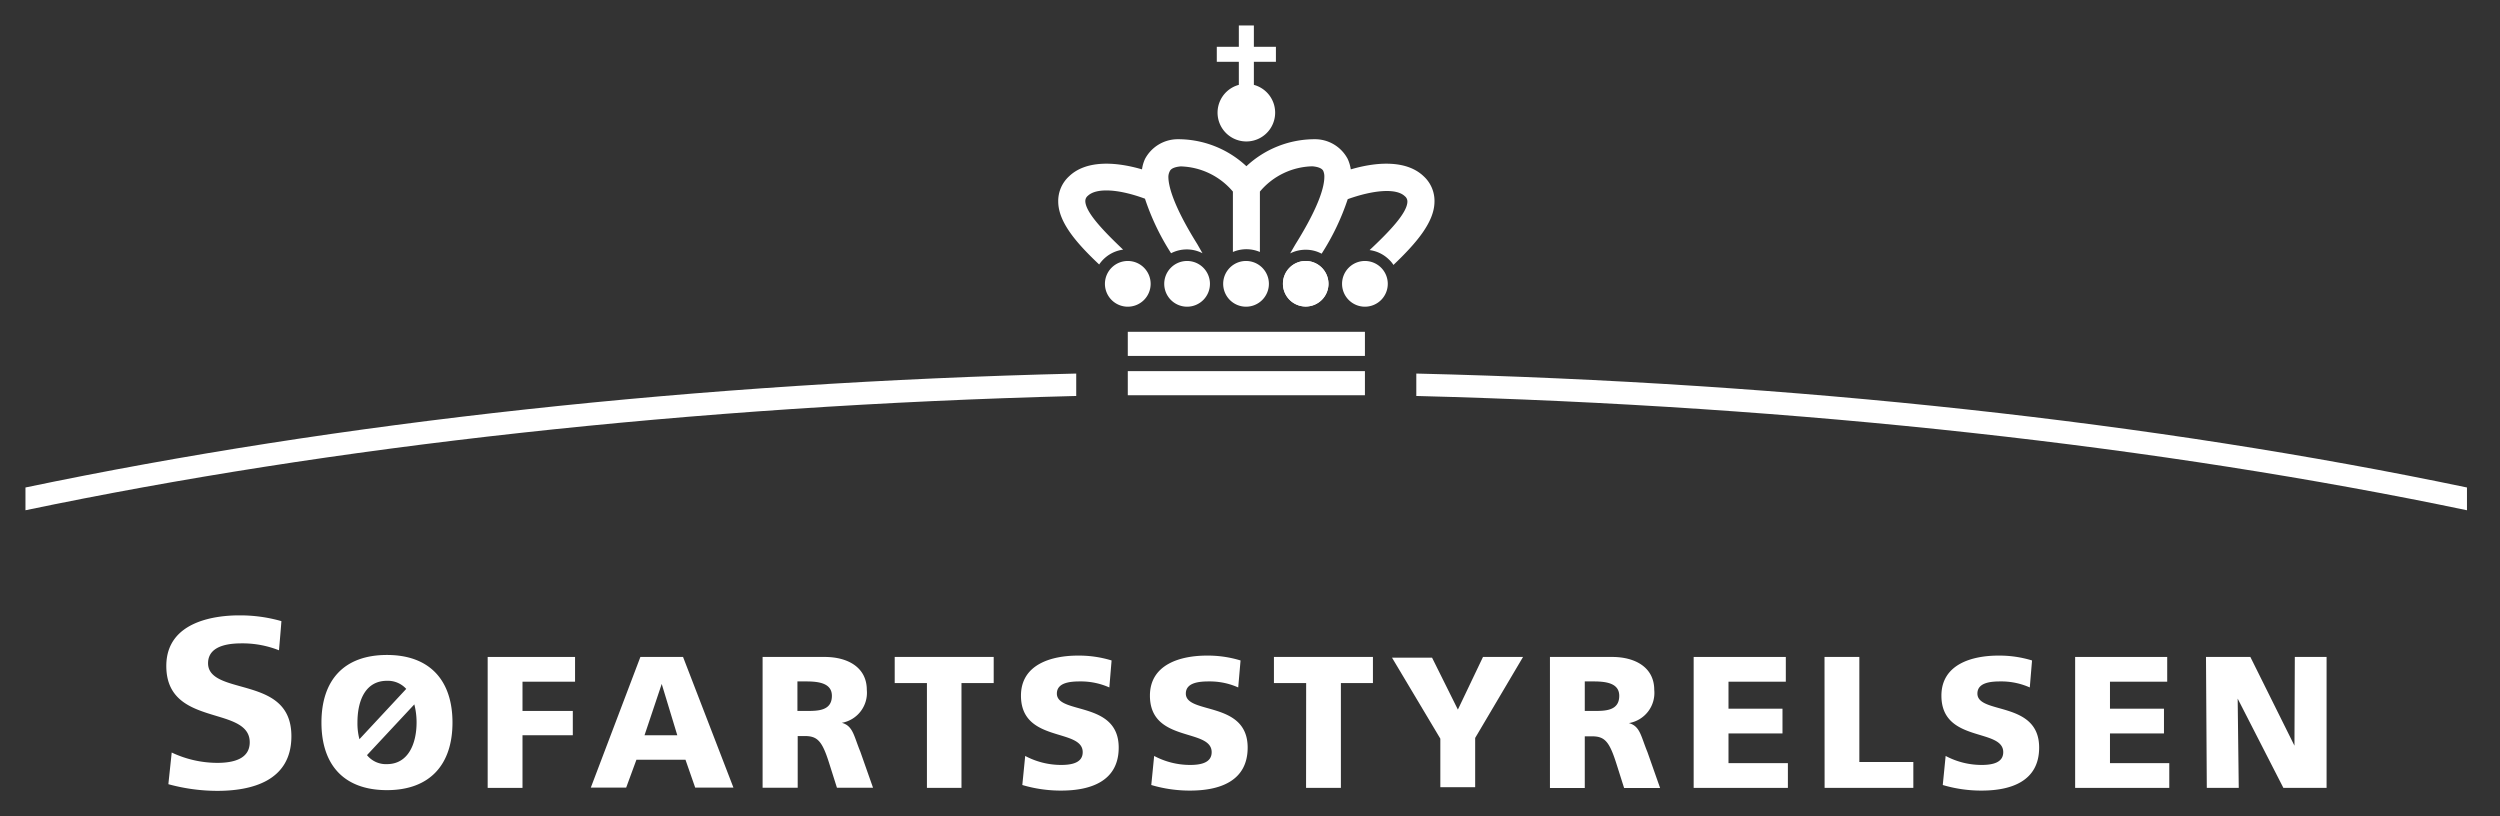 <svg id="Layer_2" data-name="Layer 2" xmlns="http://www.w3.org/2000/svg" viewBox="0 0 277.8 90.71"><rect x="0" y="0" width="277.8" height="90.71" fill="#333333" stroke="none"/><defs><style>.cls-1{fill:#fff;}.cls-2{fill:#fff;}</style></defs><title>SFS-DK</title><path class="cls-1" d="M50.28,80.29c0,4.66-2.5,7.51-7.28,7.51S35.72,85,35.72,80.29s2.5-7.51,7.28-7.51S50.28,75.63,50.28,80.29Zm-5.14-3.74a2.76,2.76,0,0,0-2.14-.9c-2.35,0-3.28,2.12-3.28,4.64a6.9,6.9,0,0,0,.22,1.85Zm-4.36,7.36a2.7,2.7,0,0,0,2.22,1c2.35,0,3.29-2.25,3.29-4.64a8.08,8.08,0,0,0-.25-2Z"/><path class="cls-1" d="M18.48,74c0,3.88,2.93,4.76,5.51,5.54,1.93.58,3.76,1.13,3.76,2.94,0,1.52-1.22,2.29-3.61,2.29a11.93,11.93,0,0,1-5.06-1.15c-.07.7-.32,3-.37,3.52a20.71,20.71,0,0,0,5.43.74c3.76,0,8.24-1.05,8.24-6.07,0-4-3-4.8-5.71-5.56-1.83-.51-3.55-1-3.55-2.55,0-2.21,2.92-2.21,3.88-2.21a11,11,0,0,1,4,.77c.06-.66.24-2.76.27-3.24a16.67,16.67,0,0,0-4.64-.64C24.19,68.37,18.48,68.92,18.48,74Z"/><path class="cls-1" d="M54.19,73H63.9v2.75H58.06V79h5.59V81.7H58.06v5.85H54.19Z"/><path class="cls-1" d="M71.16,73H75.9l5.6,14.52H77.25l-1.08-3.1H70.72l-1.14,3.1H65.65Zm2.37,3h0L71.62,81.7h3.64Z"/><path class="cls-1" d="M84.74,73h6.9c2.58,0,4.68,1.17,4.68,3.66a3.39,3.39,0,0,1-2.78,3.66v0c1.25.34,1.33,1.44,2.06,3.21l1.41,4H93l-.83-2.62c-.78-2.5-1.29-3.12-2.72-3.12h-.81v5.74H84.74Zm3.87,6h1c1.25,0,2.83,0,2.83-1.68,0-1.36-1.36-1.6-2.83-1.6h-1Z"/><path class="cls-1" d="M103,75.9H99.42V73h11V75.9h-3.58V87.55H103Z"/><path class="cls-1" d="M113.92,84a8.5,8.5,0,0,0,4,1c1.23,0,2.39-.26,2.39-1.42,0-2.7-6.86-1-6.86-6.28,0-3.49,3.41-4.45,6.32-4.45a12.39,12.39,0,0,1,3.75.54l-.25,3a7.76,7.76,0,0,0-3.23-.67c-1,0-2.6.08-2.6,1.35,0,2.35,6.87.77,6.87,6,0,3.77-3.16,4.78-6.39,4.78a15,15,0,0,1-4.32-.62Z"/><path class="cls-1" d="M128.25,84a8.5,8.5,0,0,0,4,1c1.23,0,2.39-.26,2.39-1.42,0-2.7-6.86-1-6.86-6.28,0-3.49,3.41-4.45,6.32-4.45a12.44,12.44,0,0,1,3.75.54l-.26,3a7.72,7.72,0,0,0-3.22-.67c-1,0-2.6.08-2.6,1.35,0,2.35,6.87.77,6.87,6,0,3.77-3.17,4.78-6.39,4.78a15,15,0,0,1-4.32-.62Z"/><path class="cls-1" d="M145.14,75.9h-3.58V73h11V75.9H149V87.55h-3.87Z"/><path class="cls-1" d="M160.05,82.08l-5.37-9h4.45L162,78.85,164.79,73h4.45l-5.32,9v5.47h-3.87Z"/><path class="cls-1" d="M172.23,73h6.91c2.58,0,4.68,1.17,4.68,3.66A3.4,3.4,0,0,1,181,80.35v0c1.25.34,1.33,1.44,2.06,3.21l1.41,4h-4l-.83-2.62c-.79-2.5-1.29-3.12-2.73-3.12h-.81v5.74h-3.87Zm3.87,6h1c1.25,0,2.83,0,2.83-1.68,0-1.36-1.35-1.6-2.83-1.6h-1Z"/><path class="cls-1" d="M188.2,73h10.24v2.75h-6.37v3h6v2.75h-6V84.8h6.6v2.75H188.2Z"/><path class="cls-1" d="M202.74,73h3.87V84.67h6v2.88h-9.86Z"/><path class="cls-1" d="M216.2,84a8.5,8.5,0,0,0,4,1c1.23,0,2.4-.26,2.4-1.42,0-2.7-6.87-1-6.87-6.28,0-3.49,3.41-4.45,6.32-4.45a12.39,12.39,0,0,1,3.75.54l-.25,3a7.76,7.76,0,0,0-3.23-.67c-1,0-2.59.08-2.59,1.35,0,2.35,6.86.77,6.86,6,0,3.77-3.16,4.78-6.39,4.78a15,15,0,0,1-4.32-.62Z"/><path class="cls-1" d="M230.59,73h10.23v2.75h-6.36v3h6v2.75h-6V84.8h6.59v2.75H230.59Z"/><path class="cls-1" d="M245.13,73h4.93l4.9,9.86h0L255,73h3.53V87.55h-4.8l-5.08-9.92h0l.12,9.92h-3.55Z"/><path class="cls-1" d="M119.59,41.51c-42.06,1-82,5.39-116.76,12.66V56.7C36.75,49.61,76.63,45.1,119.59,44Z"/><path class="cls-1" d="M157.38,41.51c42.06,1,82,5.39,116.75,12.66V56.7C240.22,49.61,200.33,45.1,157.38,44Z"/><rect class="cls-2" x="125.32" y="36.87" width="26.35" height="2.68"/><path class="cls-2" d="M134.45,31.53A2.54,2.54,0,1,1,131.91,29,2.54,2.54,0,0,1,134.45,31.53Z"/><path class="cls-2" d="M147.62,31.53A2.53,2.53,0,1,1,145.09,29,2.54,2.54,0,0,1,147.62,31.53Z"/><path class="cls-2" d="M147.62,31.53A2.53,2.53,0,1,1,145.09,29,2.54,2.54,0,0,1,147.62,31.53Z"/><path class="cls-2" d="M154.21,31.53A2.54,2.54,0,1,1,151.67,29,2.54,2.54,0,0,1,154.21,31.53Z"/><path class="cls-2" d="M122.78,31.53A2.54,2.54,0,1,0,125.32,29,2.54,2.54,0,0,0,122.78,31.53Z"/><path class="cls-2" d="M141.78,6.87V5.2h-2.45V2.83h-1.67V5.2h-2.45V6.87h2.45V9.43a3.2,3.2,0,1,0,1.67,0V6.87Z"/><rect class="cls-2" x="125.32" y="41.24" width="26.35" height="2.68"/><path class="cls-2" d="M141,31.53A2.54,2.54,0,1,1,138.5,29,2.54,2.54,0,0,1,141,31.53Z"/><path class="cls-2" d="M158.19,19.58c-1.78-1.7-4.87-1.7-8.09-.76a4.31,4.31,0,0,0-.35-1.17,4.11,4.11,0,0,0-3.64-2.18,11.13,11.13,0,0,0-7.61,3,11.13,11.13,0,0,0-7.61-3,4.13,4.13,0,0,0-3.65,2.18,4,4,0,0,0-.34,1.17c-3.22-.94-6.31-.94-8.09.76a3.71,3.71,0,0,0-1.22,2.81c0,2.27,2,4.6,4.55,7a3.81,3.81,0,0,1,2.66-1.65c-2.1-2-4.18-4.12-4.2-5.4a.75.75,0,0,1,.29-.59c1-.93,3.54-.71,6.34.33a26.66,26.66,0,0,0,2.9,6.06,3.8,3.8,0,0,1,3.49,0l-.57-1c-2.73-4.37-3.22-6.52-3.22-7.5A1.39,1.39,0,0,1,130,19c.14-.28.55-.45,1.2-.51A7.87,7.87,0,0,1,137,21.29V28a3.83,3.83,0,0,1,3,0V21.29a7.84,7.84,0,0,1,5.84-2.81c.65.06,1.06.23,1.2.51a1.53,1.53,0,0,1,.12.67c0,1-.49,3.13-3.22,7.5l-.58,1a3.83,3.83,0,0,1,1.72-.41,3.75,3.75,0,0,1,1.78.44,26.66,26.66,0,0,0,2.9-6.06c2.79-1,5.37-1.26,6.34-.33a.75.75,0,0,1,.29.59c0,1.28-2.1,3.43-4.2,5.4a3.75,3.75,0,0,1,2.18,1.08,2.85,2.85,0,0,1,.47.57c2.53-2.41,4.53-4.74,4.56-7A3.71,3.71,0,0,0,158.19,19.58Z"/></svg>